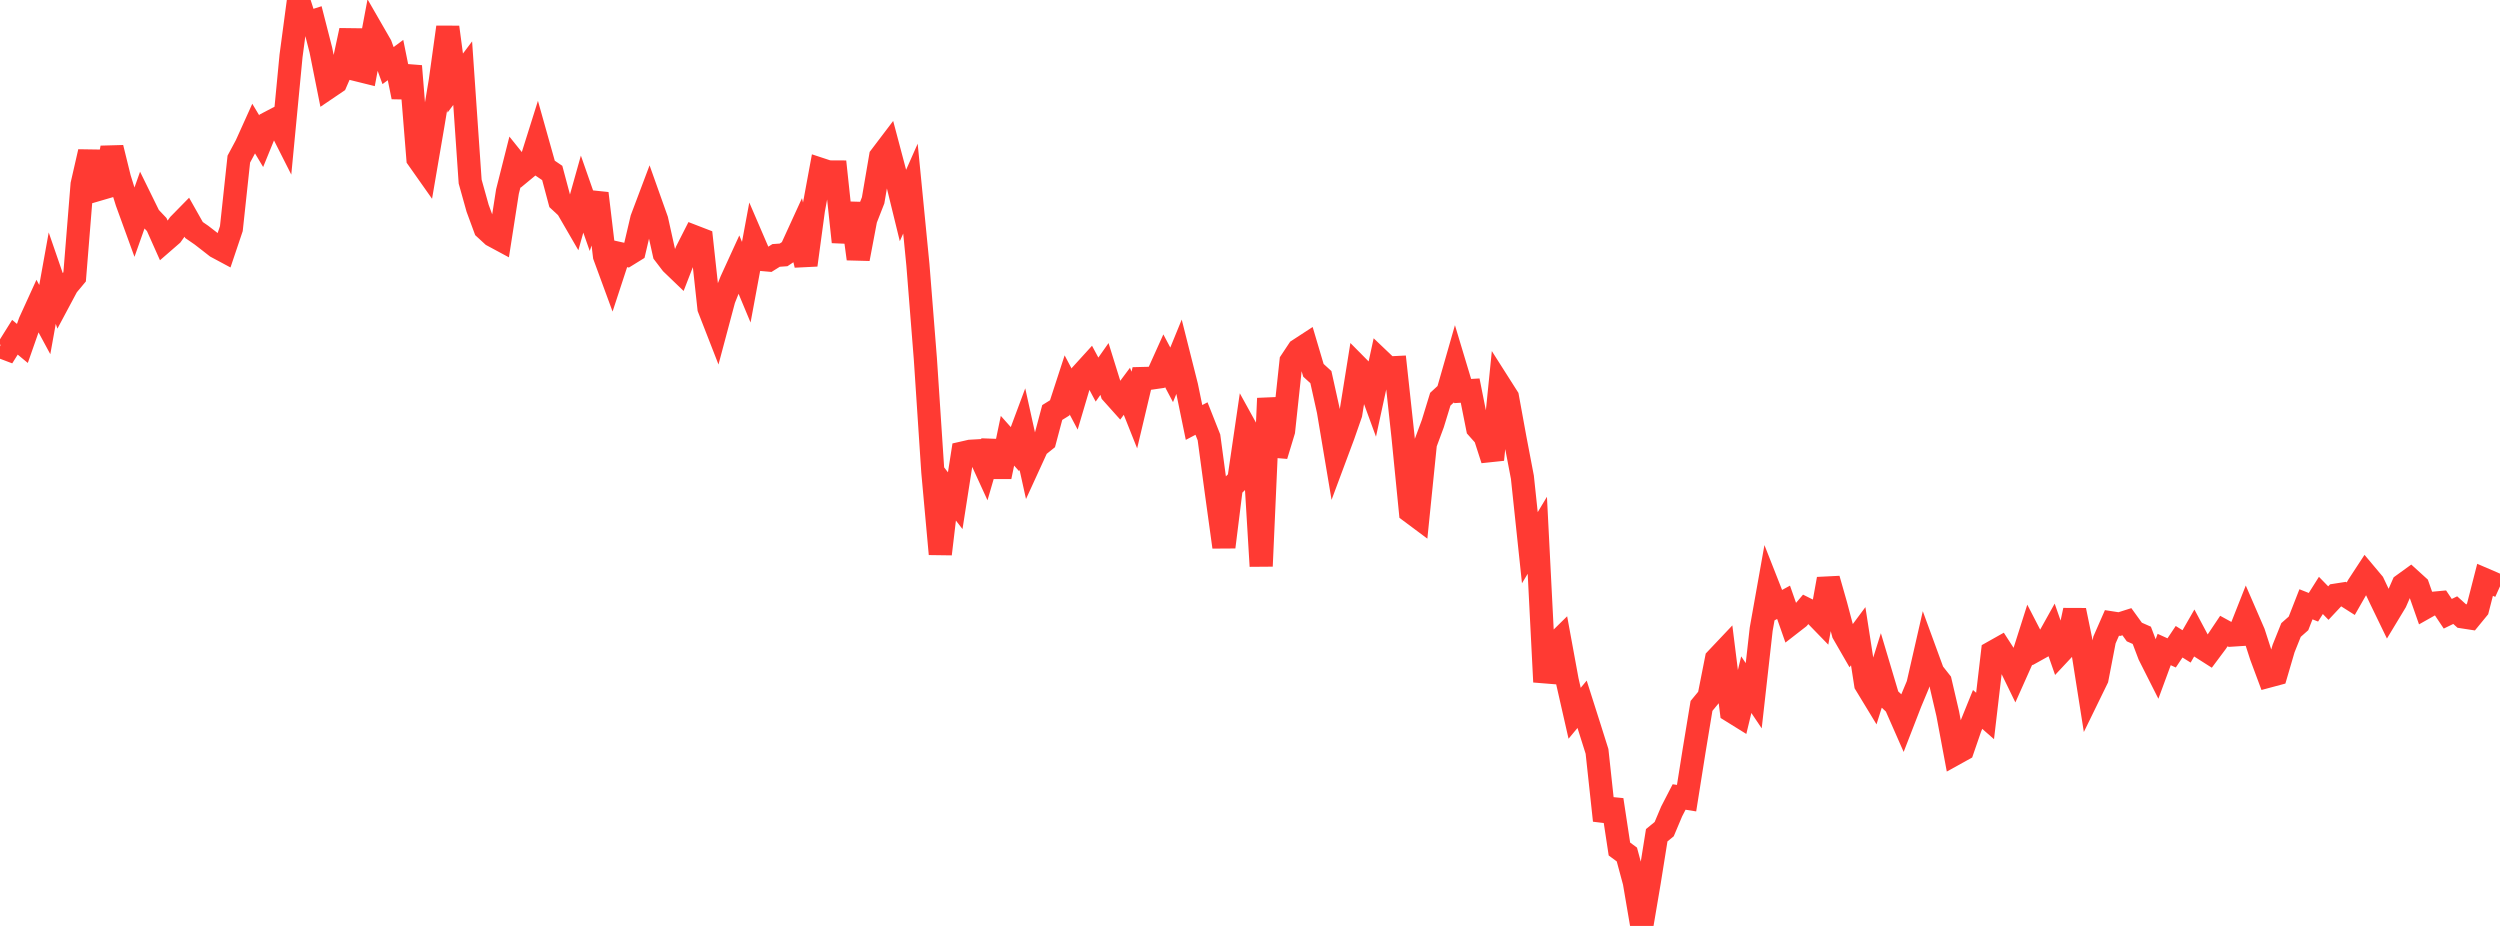<?xml version="1.0" standalone="no"?>
<!DOCTYPE svg PUBLIC "-//W3C//DTD SVG 1.1//EN" "http://www.w3.org/Graphics/SVG/1.1/DTD/svg11.dtd">

<svg width="135" height="50" viewBox="0 0 135 50" preserveAspectRatio="none" 
  xmlns="http://www.w3.org/2000/svg"
  xmlns:xlink="http://www.w3.org/1999/xlink">


<polyline points="0.0, 18.703 0.403, 18.856 0.806, 18.212 1.209, 18.546 1.612, 17.396 2.015, 16.512 2.418, 17.258 2.821, 15.02 3.224, 16.188 3.627, 15.433 4.03, 14.95 4.433, 9.959 4.836, 8.197 5.239, 10.247 5.642, 10.129 6.045, 7.979 6.448, 9.616 6.851, 10.911 7.254, 12.019 7.657, 10.88 8.06, 11.7 8.463, 12.126 8.866, 13.029 9.269, 12.679 9.672, 12.119 10.075, 11.708 10.478, 12.422 10.881, 12.7 11.284, 13.012 11.687, 13.327 12.09, 13.543 12.493, 12.346 12.896, 8.593 13.299, 7.841 13.701, 6.95 14.104, 7.624 14.507, 6.635 14.91, 6.424 15.313, 7.221 15.716, 3.018 16.119, 0.0 16.522, 1.262 16.925, 1.133 17.328, 2.708 17.731, 4.723 18.134, 4.45 18.537, 3.525 18.94, 1.644 19.343, 3.785 19.746, 3.885 20.149, 1.739 20.552, 2.439 20.955, 3.542 21.358, 3.243 21.761, 5.236 22.164, 3.569 22.567, 8.565 22.97, 9.137 23.373, 6.782 23.776, 4.367 24.179, 1.468 24.582, 4.487 24.985, 3.951 25.388, 9.804 25.791, 11.246 26.194, 12.34 26.597, 12.71 27.0, 12.927 27.403, 10.343 27.806, 8.746 28.209, 9.248 28.612, 8.915 29.015, 7.634 29.418, 9.067 29.821, 9.34 30.224, 10.849 30.627, 11.223 31.03, 11.918 31.433, 10.482 31.836, 11.633 32.239, 10.443 32.642, 13.824 33.045, 14.921 33.448, 13.692 33.851, 13.782 34.254, 13.533 34.657, 11.814 35.06, 10.745 35.463, 11.878 35.866, 13.697 36.269, 14.225 36.672, 14.612 37.075, 13.572 37.478, 12.779 37.881, 12.935 38.284, 16.642 38.687, 17.676 39.09, 16.165 39.493, 15.155 39.896, 14.274 40.299, 15.239 40.701, 13.072 41.104, 14.008 41.507, 14.044 41.91, 13.793 42.313, 13.764 42.716, 13.496 43.119, 12.615 43.522, 14.312 43.925, 11.333 44.328, 9.151 44.731, 9.284 45.134, 9.286 45.537, 13.065 45.94, 10.983 46.343, 13.978 46.746, 11.847 47.149, 10.818 47.552, 8.459 47.955, 7.928 48.358, 9.449 48.761, 11.095 49.164, 10.185 49.567, 14.301 49.97, 19.383 50.373, 25.485 50.776, 29.917 51.179, 26.515 51.582, 27.038 51.985, 24.461 52.388, 24.369 52.791, 24.346 53.194, 25.227 53.597, 23.842 54.0, 25.741 54.403, 23.8 54.806, 24.252 55.209, 23.171 55.612, 24.993 56.015, 24.113 56.418, 23.79 56.821, 22.275 57.224, 22.025 57.627, 20.787 58.03, 21.55 58.433, 20.188 58.836, 19.745 59.239, 20.497 59.642, 19.924 60.045, 21.221 60.448, 21.671 60.851, 21.13 61.254, 22.142 61.657, 20.441 62.06, 20.431 62.463, 20.373 62.866, 19.479 63.269, 20.241 63.672, 19.255 64.075, 20.855 64.478, 22.813 64.881, 22.601 65.284, 23.62 65.687, 26.616 66.09, 29.54 66.493, 26.308 66.896, 25.915 67.299, 23.165 67.701, 23.894 68.104, 30.572 68.507, 21.512 68.91, 24.601 69.313, 23.271 69.716, 19.51 70.119, 18.902 70.522, 18.639 70.925, 19.997 71.328, 20.365 71.731, 22.185 72.134, 24.587 72.537, 23.506 72.94, 22.351 73.343, 19.837 73.746, 20.244 74.149, 21.344 74.552, 19.487 74.955, 19.871 75.358, 19.851 75.761, 23.565 76.164, 27.627 76.567, 27.927 76.97, 23.96 77.373, 22.873 77.776, 21.557 78.179, 21.186 78.582, 19.778 78.985, 21.116 79.388, 21.092 79.791, 23.116 80.194, 23.569 80.597, 24.821 81.0, 20.816 81.403, 21.45 81.806, 23.659 82.209, 25.771 82.612, 29.576 83.015, 28.905 83.418, 36.824 83.821, 34.946 84.224, 34.55 84.627, 36.746 85.03, 38.517 85.433, 38.031 85.836, 39.297 86.239, 40.575 86.642, 44.306 87.045, 43.192 87.448, 45.846 87.851, 46.144 88.254, 47.638 88.657, 50.0 89.06, 47.623 89.463, 45.103 89.866, 44.774 90.269, 43.818 90.672, 43.037 91.075, 43.101 91.478, 40.564 91.881, 38.119 92.284, 37.631 92.687, 35.59 93.09, 35.164 93.493, 38.396 93.896, 38.646 94.299, 36.972 94.701, 37.57 95.104, 33.981 95.507, 31.719 95.91, 32.743 96.313, 32.524 96.716, 33.673 97.119, 33.36 97.522, 32.888 97.925, 33.089 98.328, 33.504 98.731, 31.264 99.134, 32.677 99.537, 34.198 99.94, 34.897 100.343, 34.355 100.746, 36.948 101.149, 37.611 101.552, 36.327 101.955, 37.678 102.358, 38.055 102.761, 38.971 103.164, 37.932 103.567, 36.967 103.97, 35.202 104.373, 36.303 104.776, 36.814 105.179, 38.544 105.582, 40.698 105.985, 40.475 106.388, 39.304 106.791, 38.309 107.194, 38.662 107.597, 35.226 108.0, 34.999 108.403, 35.624 108.806, 36.452 109.209, 35.549 109.612, 34.281 110.015, 35.061 110.418, 34.837 110.821, 34.114 111.224, 35.267 111.627, 34.836 112.03, 32.957 112.433, 34.917 112.836, 37.472 113.239, 36.646 113.642, 34.558 114.045, 33.638 114.448, 33.7 114.851, 33.572 115.254, 34.129 115.657, 34.307 116.06, 35.369 116.463, 36.168 116.866, 35.074 117.269, 35.257 117.672, 34.654 118.075, 34.906 118.478, 34.204 118.881, 34.961 119.284, 35.218 119.687, 34.678 120.09, 34.076 120.493, 34.297 120.896, 34.271 121.299, 33.251 121.701, 34.178 122.104, 35.426 122.507, 36.508 122.91, 36.4 123.313, 35.023 123.716, 34.019 124.119, 33.663 124.522, 32.632 124.925, 32.792 125.328, 32.153 125.731, 32.567 126.134, 32.137 126.537, 32.074 126.94, 32.33 127.343, 31.624 127.746, 31.008 128.149, 31.488 128.552, 32.34 128.955, 33.172 129.358, 32.504 129.761, 31.582 130.164, 31.29 130.567, 31.656 130.97, 32.805 131.373, 32.578 131.776, 32.54 132.179, 33.143 132.582, 32.947 132.985, 33.31 133.388, 33.372 133.791, 32.88 134.194, 31.308 134.597, 31.481 135.0, 31.662" fill="none" stroke="#ff3a33" stroke-width="1.25"/>

</svg>